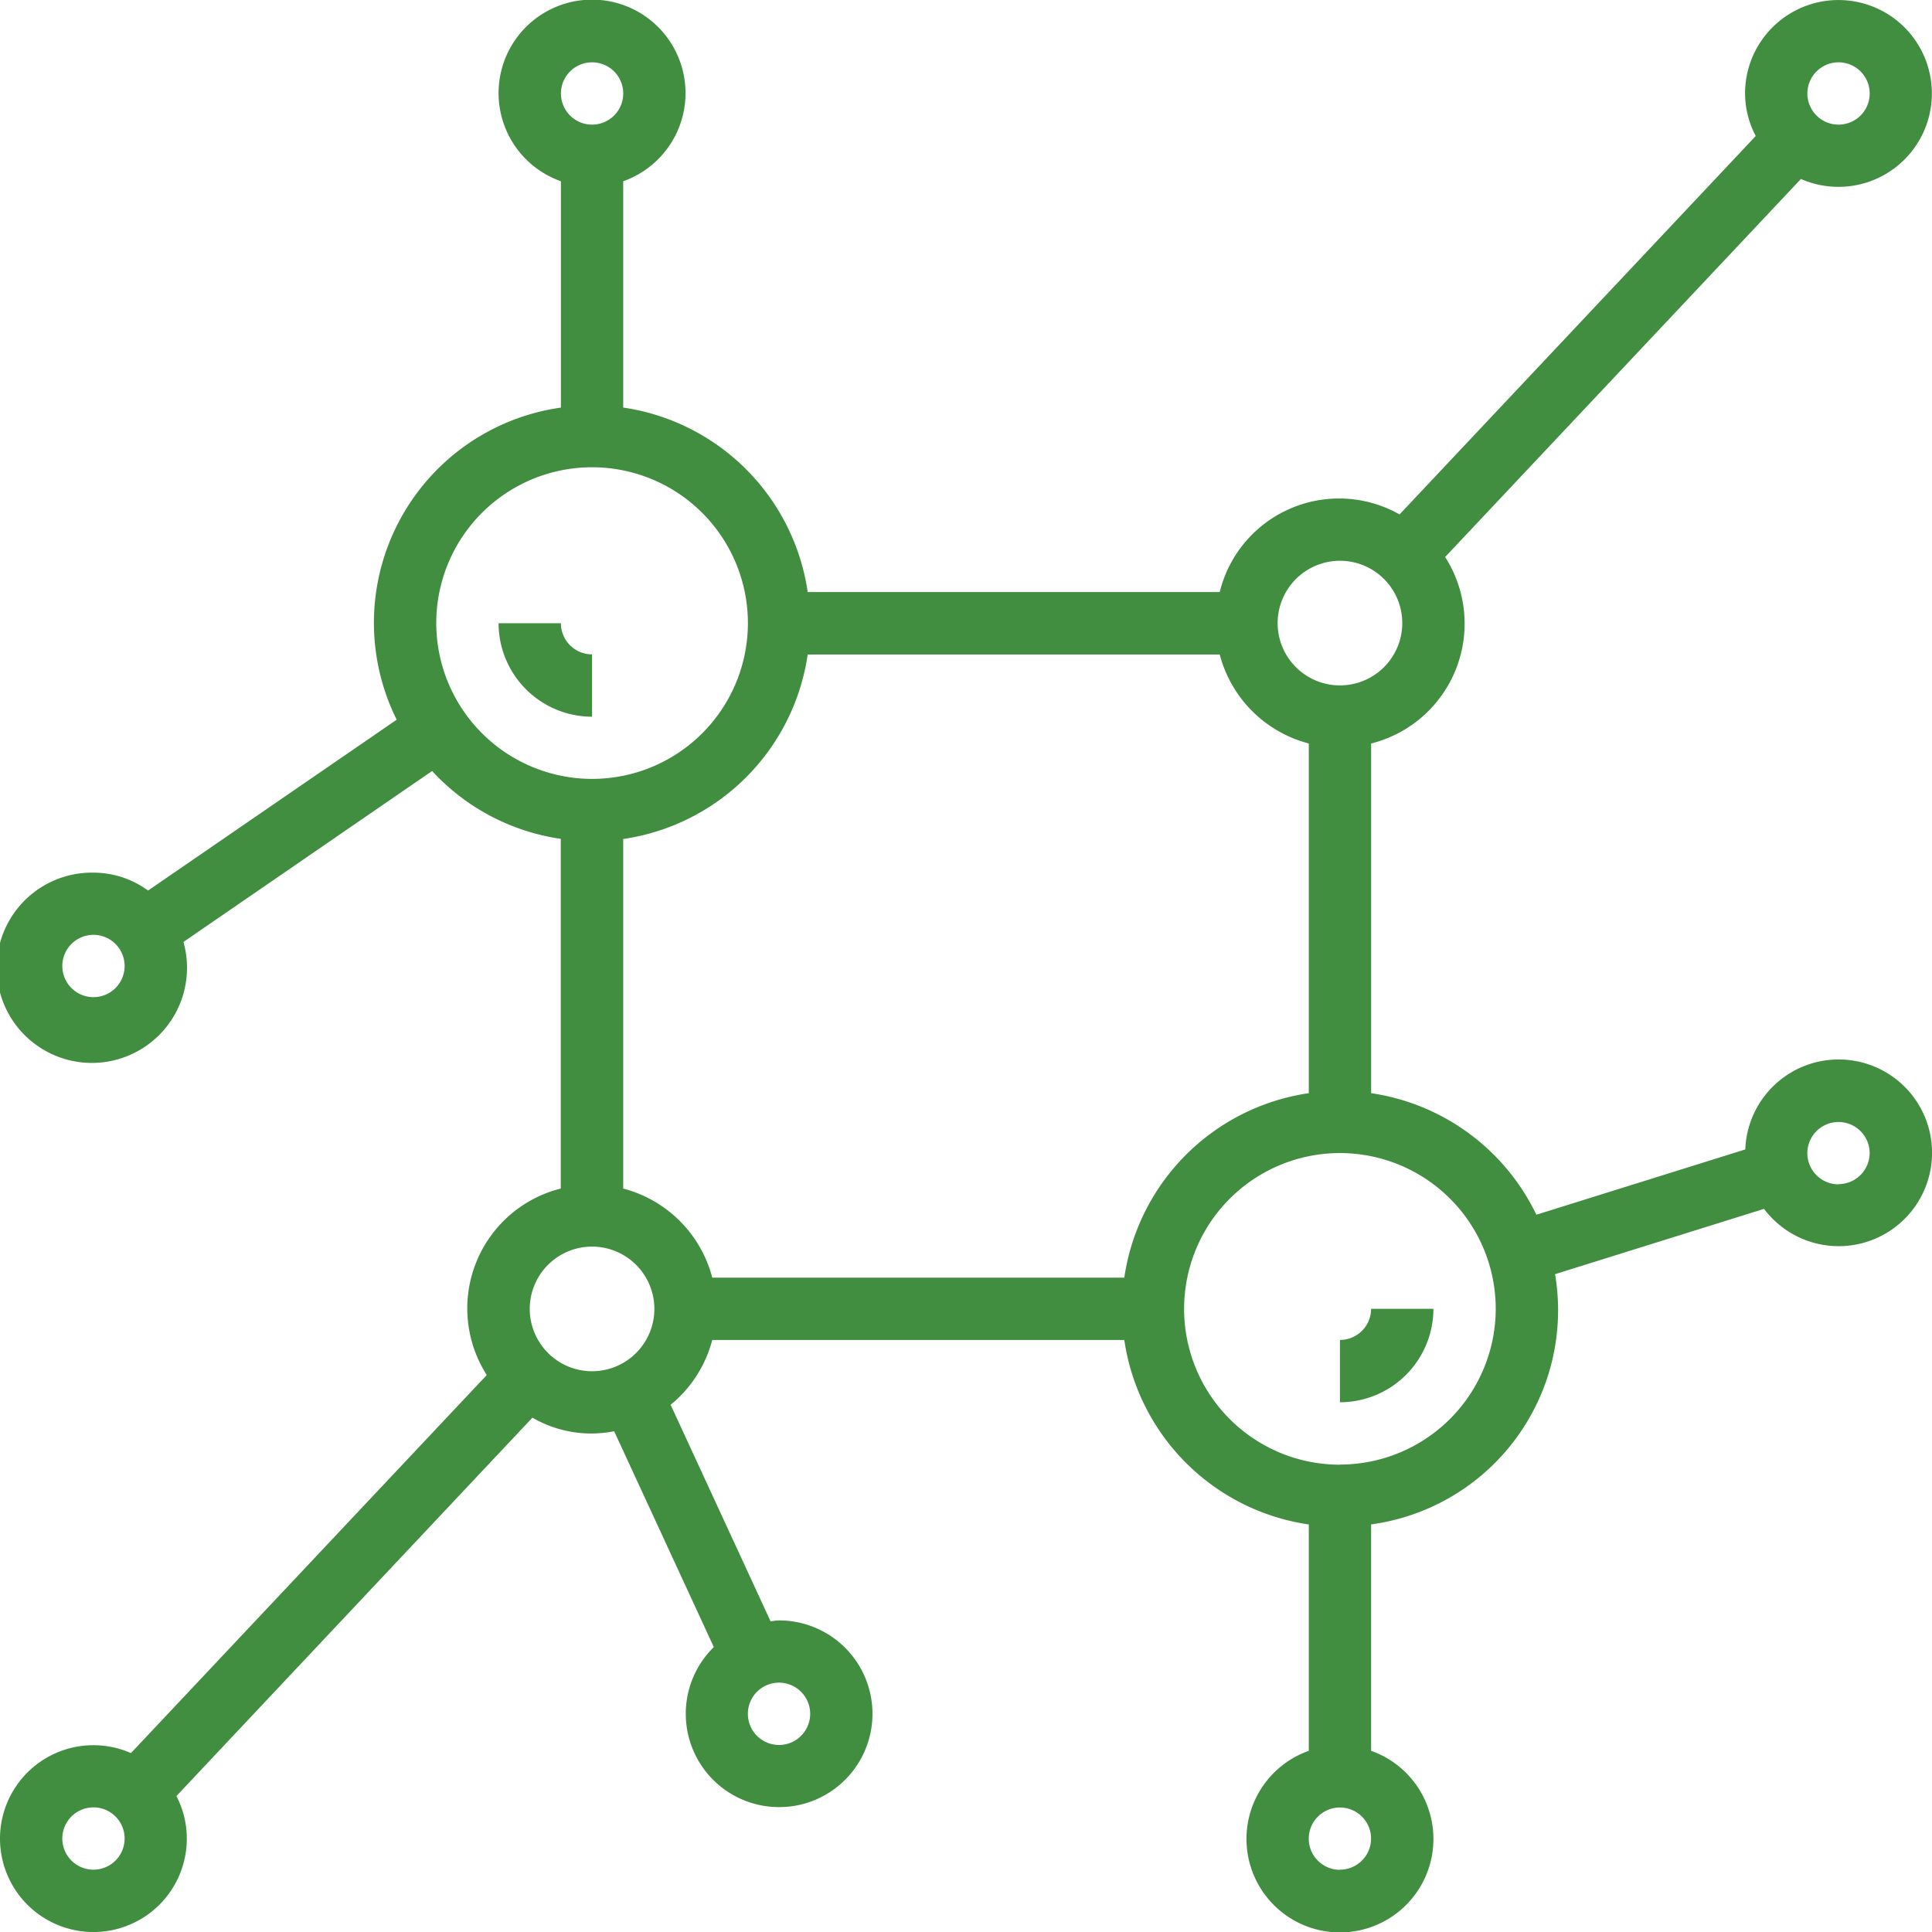 <svg xmlns="http://www.w3.org/2000/svg" width="61.326" height="61.326"><defs><style>.a{fill:#418e40}</style></defs><path class="a" d="M18.793 20.772a.99.99 0 01-.989-.989h-1.978a2.971 2.971 0 002.967 2.967zm0 0M42.533 42.533v1.978a2.971 2.971 0 002.967-2.967h-1.978a.99.99 0 01-.989.989zm0 0"/><path class="a" d="M58.359 33.63a2.964 2.964 0 00-2.959 2.855l-6.632 2.073a6.933 6.933 0 00-5.245-3.858V23.6a3.923 3.923 0 002.349-5.919l11.293-12a2.965 2.965 0 10-1.773-2.712 2.927 2.927 0 00.339 1.348L44.425 16.329a3.9 3.9 0 00-5.708 2.464H25.638a6.928 6.928 0 00-5.856-5.856V5.753a2.967 2.967 0 10-1.978 0v7.185a6.9 6.9 0 00-5.212 9.907L4.7 28.268a2.937 2.937 0 00-1.733-.568 3.02 3.02 0 102.856 2.2l7.893-5.426a6.9 6.9 0 004.084 2.153v11.1a3.924 3.924 0 00-2.349 5.92l-11.294 12a2.965 2.965 0 101.773 2.712 2.927 2.927 0 00-.33-1.348L16.9 45a3.731 3.731 0 002.595.431l3.163 6.851a2.963 2.963 0 102.068-.846c-.092 0-.178.019-.267.027l-3.172-6.872a3.938 3.938 0 001.321-2.057h13.08a6.928 6.928 0 005.856 5.856v7.185a2.967 2.967 0 101.978 0v-7.187a6.86 6.86 0 005.839-7.943l6.634-2.073a2.963 2.963 0 102.364-4.742zM2.967 31.652a.989.989 0 11.989-.989.99.99 0 01-.989.989zM25.717 54.4a.989.989 0 11-.989-.989.99.99 0 01.989.989zM58.359 1.978a.989.989 0 11-.989.989.99.99 0 01.989-.989zM42.533 17.8a1.978 1.978 0 11-1.978 1.978 1.98 1.98 0 011.978-1.978zM18.794 1.978a.989.989 0 11-.989.989.99.99 0 01.989-.989zm-4.946 17.8a4.946 4.946 0 114.946 4.946 4.951 4.951 0 01-4.946-4.941zM2.967 59.348a.989.989 0 11.989-.989.99.99 0 01-.989.989zm13.848-17.8a1.978 1.978 0 111.978 1.978 1.98 1.98 0 01-1.978-1.982zm2.967-3.816v-11.1a6.928 6.928 0 005.856-5.856h13.079a3.951 3.951 0 002.827 2.824v11.1a6.928 6.928 0 00-5.856 5.856H22.609a3.951 3.951 0 00-2.826-2.828zm22.75 21.62a.989.989 0 11.989-.989.99.99 0 01-.988.985zm0-12.859a4.946 4.946 0 114.946-4.946 4.951 4.951 0 01-4.945 4.942zm15.826-8.9a.989.989 0 11.989-.989.99.99 0 01-.988.983zm0 0"/></svg>